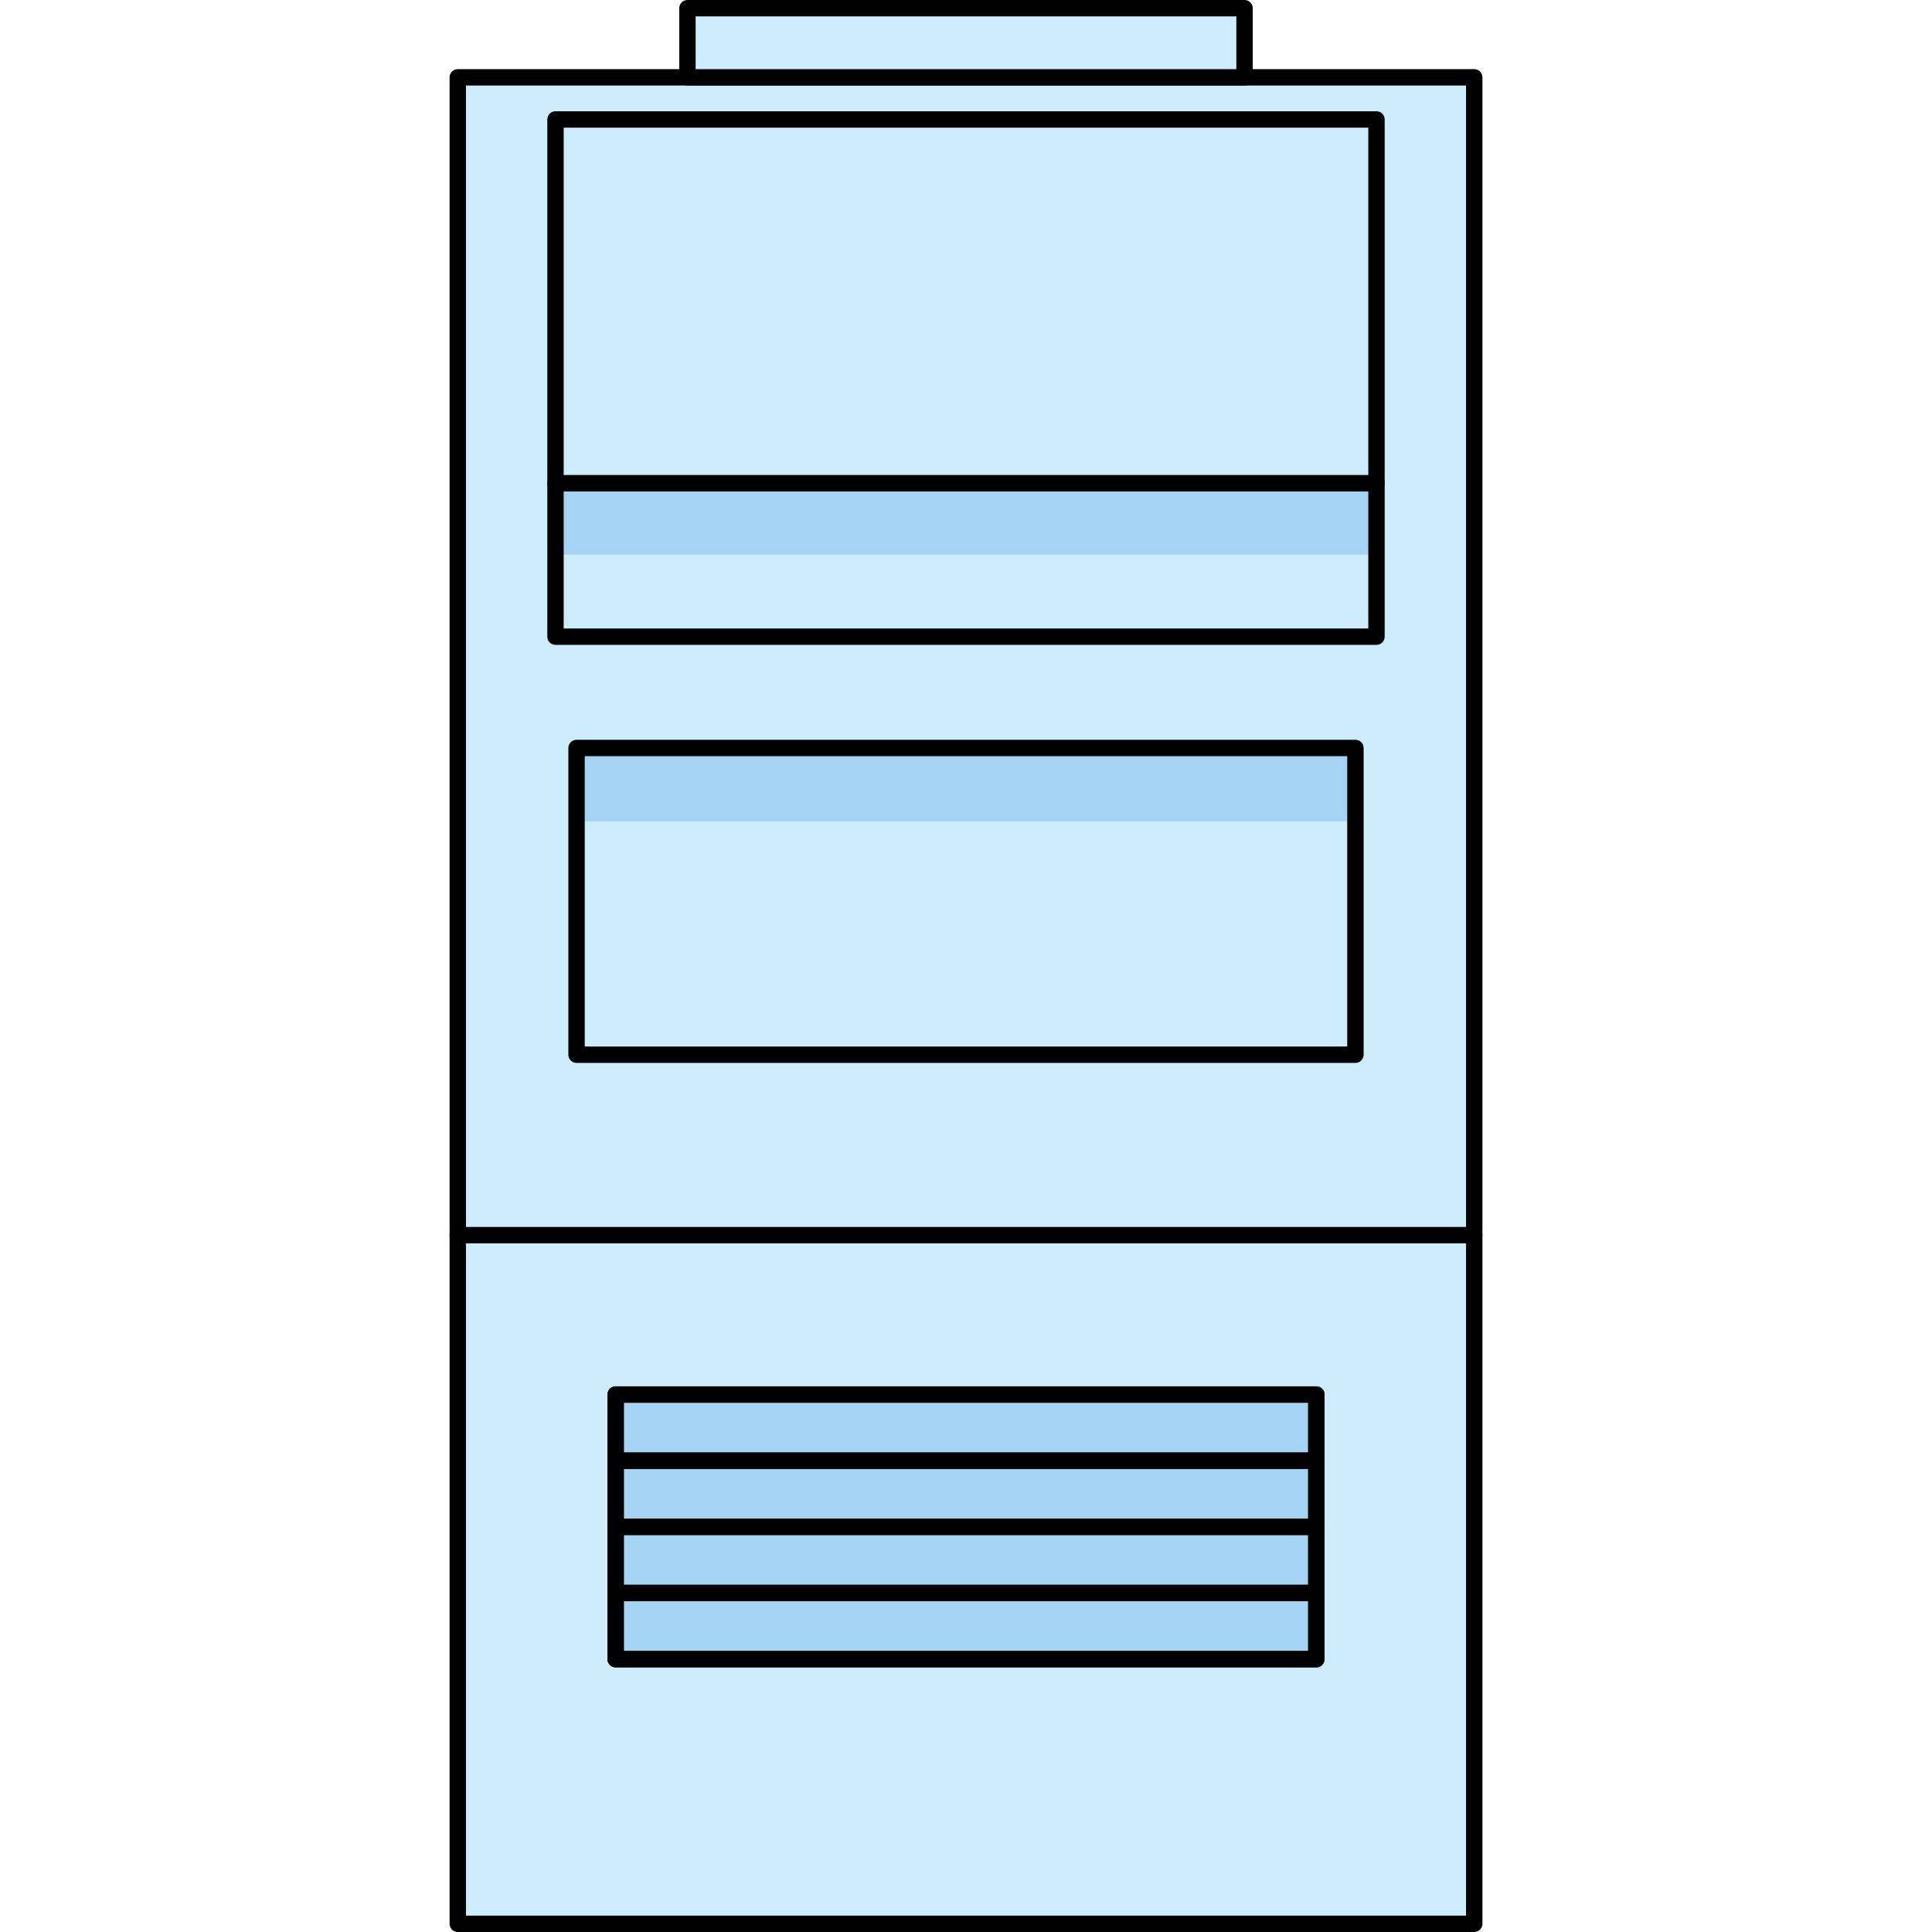 <?xml version="1.0" encoding="utf-8"?>
<!-- Created by: Science Figures, www.sciencefigures.org, Generator: Science Figures Editor -->
<svg version="1.1" id="Layer_1" xmlns="http://www.w3.org/2000/svg" xmlns:xlink="http://www.w3.org/1999/xlink" 
	 width="800px" height="800px" viewBox="0 0 63.082 118" enable-background="new 0 0 63.082 118" xml:space="preserve">
<g>
	<rect x="0.5" y="4.724" fill="#CEEDFC" width="62.082" height="112.776"/>
	<rect x="10.143" y="85.173" opacity="0.2" fill="#006AD1" width="42.796" height="16.163"/>
	<rect x="6.469" y="29.52" opacity="0.2" fill="#006AD1" width="50.143" height="4.349"/>
	
		<rect x="6.469" y="7.296" fill="none" stroke="#000000" stroke-linecap="round" stroke-linejoin="round" stroke-miterlimit="10" width="50.143" height="22.224"/>
	<rect x="7.755" y="45.684" opacity="0.2" fill="#006AD1" width="47.571" height="4.483"/>
	
		<rect x="0.5" y="4.724" fill="none" stroke="#000000" stroke-linecap="round" stroke-linejoin="round" stroke-miterlimit="10" width="62.082" height="112.776"/>
	
		<rect x="7.755" y="45.684" fill="none" stroke="#000000" stroke-linecap="round" stroke-linejoin="round" stroke-miterlimit="10" width="47.571" height="18.735"/>
	
		<rect x="6.469" y="29.52" fill="none" stroke="#000000" stroke-linecap="round" stroke-linejoin="round" stroke-miterlimit="10" width="50.143" height="9.367"/>
	<rect x="14.528" y="0.5" fill="#CEEDFC" width="34.026" height="4.224"/>
	
		<rect x="14.528" y="0.5" fill="none" stroke="#000000" stroke-linecap="round" stroke-linejoin="round" stroke-miterlimit="10" width="34.026" height="4.224"/>
	
		<line fill="none" stroke="#000000" stroke-linecap="round" stroke-linejoin="round" stroke-miterlimit="10" x1="0.5" y1="75.439" x2="62.582" y2="75.439"/>
	
		<rect x="10.143" y="85.173" fill="none" stroke="#000000" stroke-linecap="round" stroke-linejoin="round" stroke-miterlimit="10" width="42.796" height="16.163"/>
	
		<rect x="10.143" y="85.173" fill="none" stroke="#000000" stroke-linecap="round" stroke-linejoin="round" stroke-miterlimit="10" width="42.796" height="4.041"/>
	
		<rect x="10.143" y="89.214" fill="none" stroke="#000000" stroke-linecap="round" stroke-linejoin="round" stroke-miterlimit="10" width="42.796" height="4.041"/>
	
		<rect x="10.143" y="93.255" fill="none" stroke="#000000" stroke-linecap="round" stroke-linejoin="round" stroke-miterlimit="10" width="42.796" height="4.041"/>
	
		<rect x="10.143" y="97.296" fill="none" stroke="#000000" stroke-linecap="round" stroke-linejoin="round" stroke-miterlimit="10" width="42.796" height="4.041"/>
</g>
</svg>